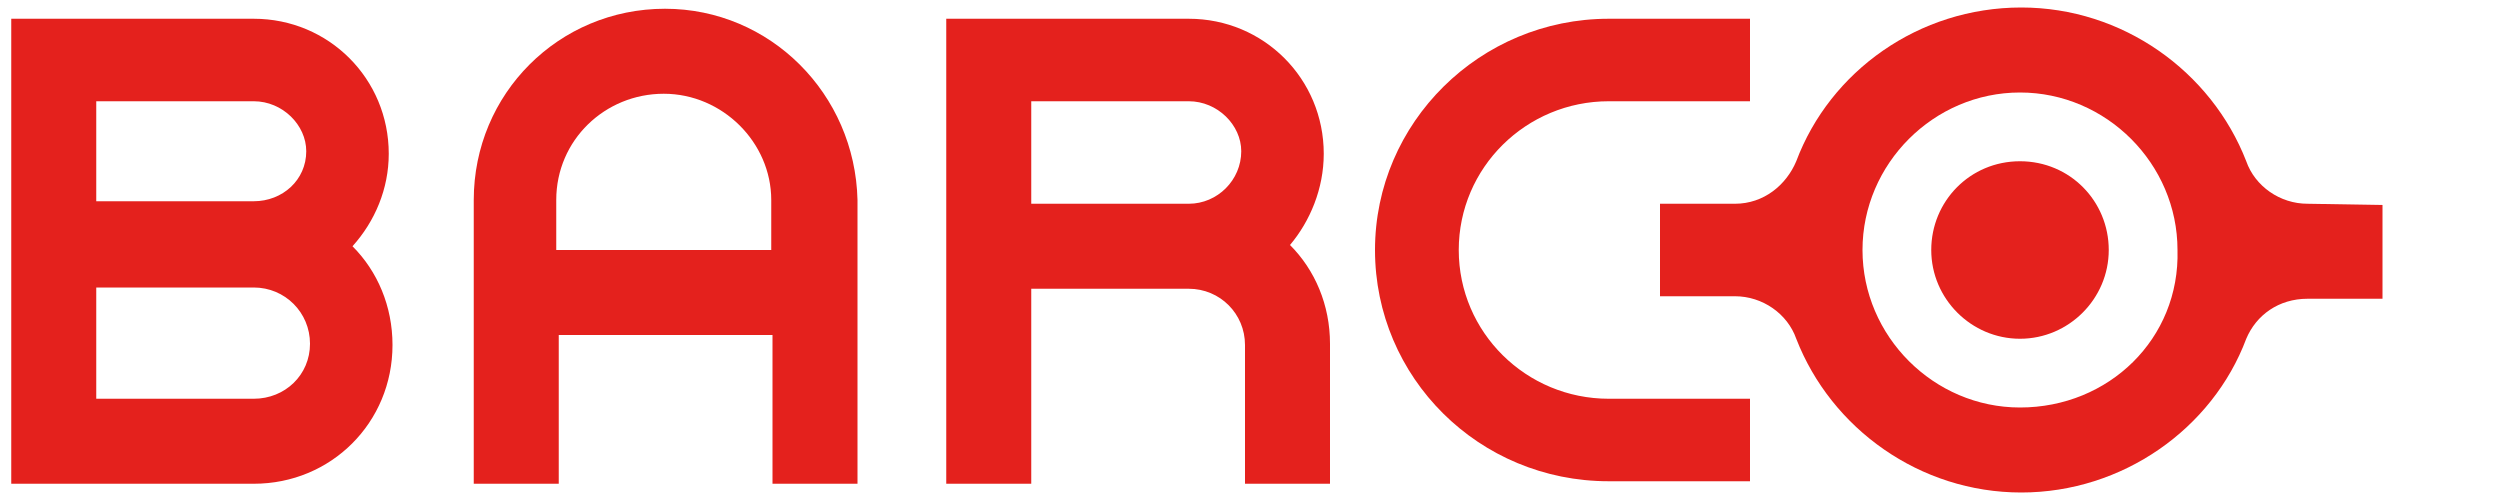 <?xml version="1.0" encoding="utf-8"?>
<!-- Generator: Adobe Illustrator 27.8.0, SVG Export Plug-In . SVG Version: 6.00 Build 0)  -->
<svg version="1.1" id="Layer_1" xmlns="http://www.w3.org/2000/svg" xmlns:xlink="http://www.w3.org/1999/xlink" x="0px" y="0px"
	 width="200" height="40" viewBox="0 0 200 39.2" style="enable-background:new 0 0 200 39.2;" xml:space="preserve">
<style type="text/css">
	.st0{fill:#E4211D;}
</style>
<path class="st0" d="M20.3,31.5H7.7v-8.9h12.6c2.5,0,4.5,2,4.5,4.5C24.8,29.6,22.8,31.5,20.3,31.5z M20.3,7.7c2.3,0,4.2,1.9,4.2,4
	c0,2.3-1.9,4-4.2,4H7.7v-8H20.3z M31.1,11.9c0-6-4.8-10.8-10.8-10.8H0.9v37.2h19.4c6.2,0,11.1-4.9,11.1-11.1c0-3.1-1.2-5.9-3.2-7.9
	C30,17.3,31.1,14.7,31.1,11.9z M95.1,15.9H82.5V7.7h12.6c2.3,0,4.2,1.9,4.2,4C99.3,14,97.4,15.9,95.1,15.9z M105.9,11.9
	c0-6-4.8-10.8-10.8-10.8H75.7v37.2h6.8V22.7h12.6c2.5,0,4.5,2,4.5,4.5v11.1h6.8V27.1c0-3.1-1.2-5.9-3.2-7.9
	C104.8,17.3,105.9,14.7,105.9,11.9z M116.7,19.6c0-6.6,5.4-11.9,12-11.9H140V1.1h-11.3c-10.3,0-18.7,8.3-18.7,18.5
	s8.3,18.5,18.7,18.5H140v-6.6h-11.3C122.1,31.5,116.7,26.2,116.7,19.6z"/>
<path class="st0" d="M161.6,32.2c-6.9,0-12.6-5.7-12.6-12.6s5.7-12.6,12.6-12.6s12.6,5.7,12.6,12.6
	C174.4,26.7,168.7,32.2,161.6,32.2z M184.6,15.9c-2.2,0-4.2-1.4-4.9-3.4c-2.8-7.2-9.9-12.3-18-12.3c-8.2,0-15.3,5.1-18,12.3
	c-0.8,1.9-2.6,3.4-4.9,3.4h-6v7.4h6c2.2,0,4.2,1.4,4.9,3.4c2.8,7.2,9.9,12.3,18,12.3s15.3-5.1,18-12.3c0.8-1.9,2.6-3.2,4.9-3.2h6V16
	L184.6,15.9z"/>
<path class="st0" d="M161.6,12.5c-4,0-7.1,3.2-7.1,7.1s3.2,7.1,7.1,7.1c3.9,0,7.1-3.2,7.1-7.1S165.6,12.5,161.6,12.5z M61.6,19.6
	H44.5v-4c0-4.8,3.9-8.5,8.6-8.5s8.6,3.9,8.6,8.5v4H61.6z M53.2,0.3c-8.5,0-15.3,6.8-15.3,15.3v22.7h6.8V26.4h17.1v11.9h6.8V15.6
	C68.4,7.1,61.6,0.3,53.2,0.3z"/>
</svg>
